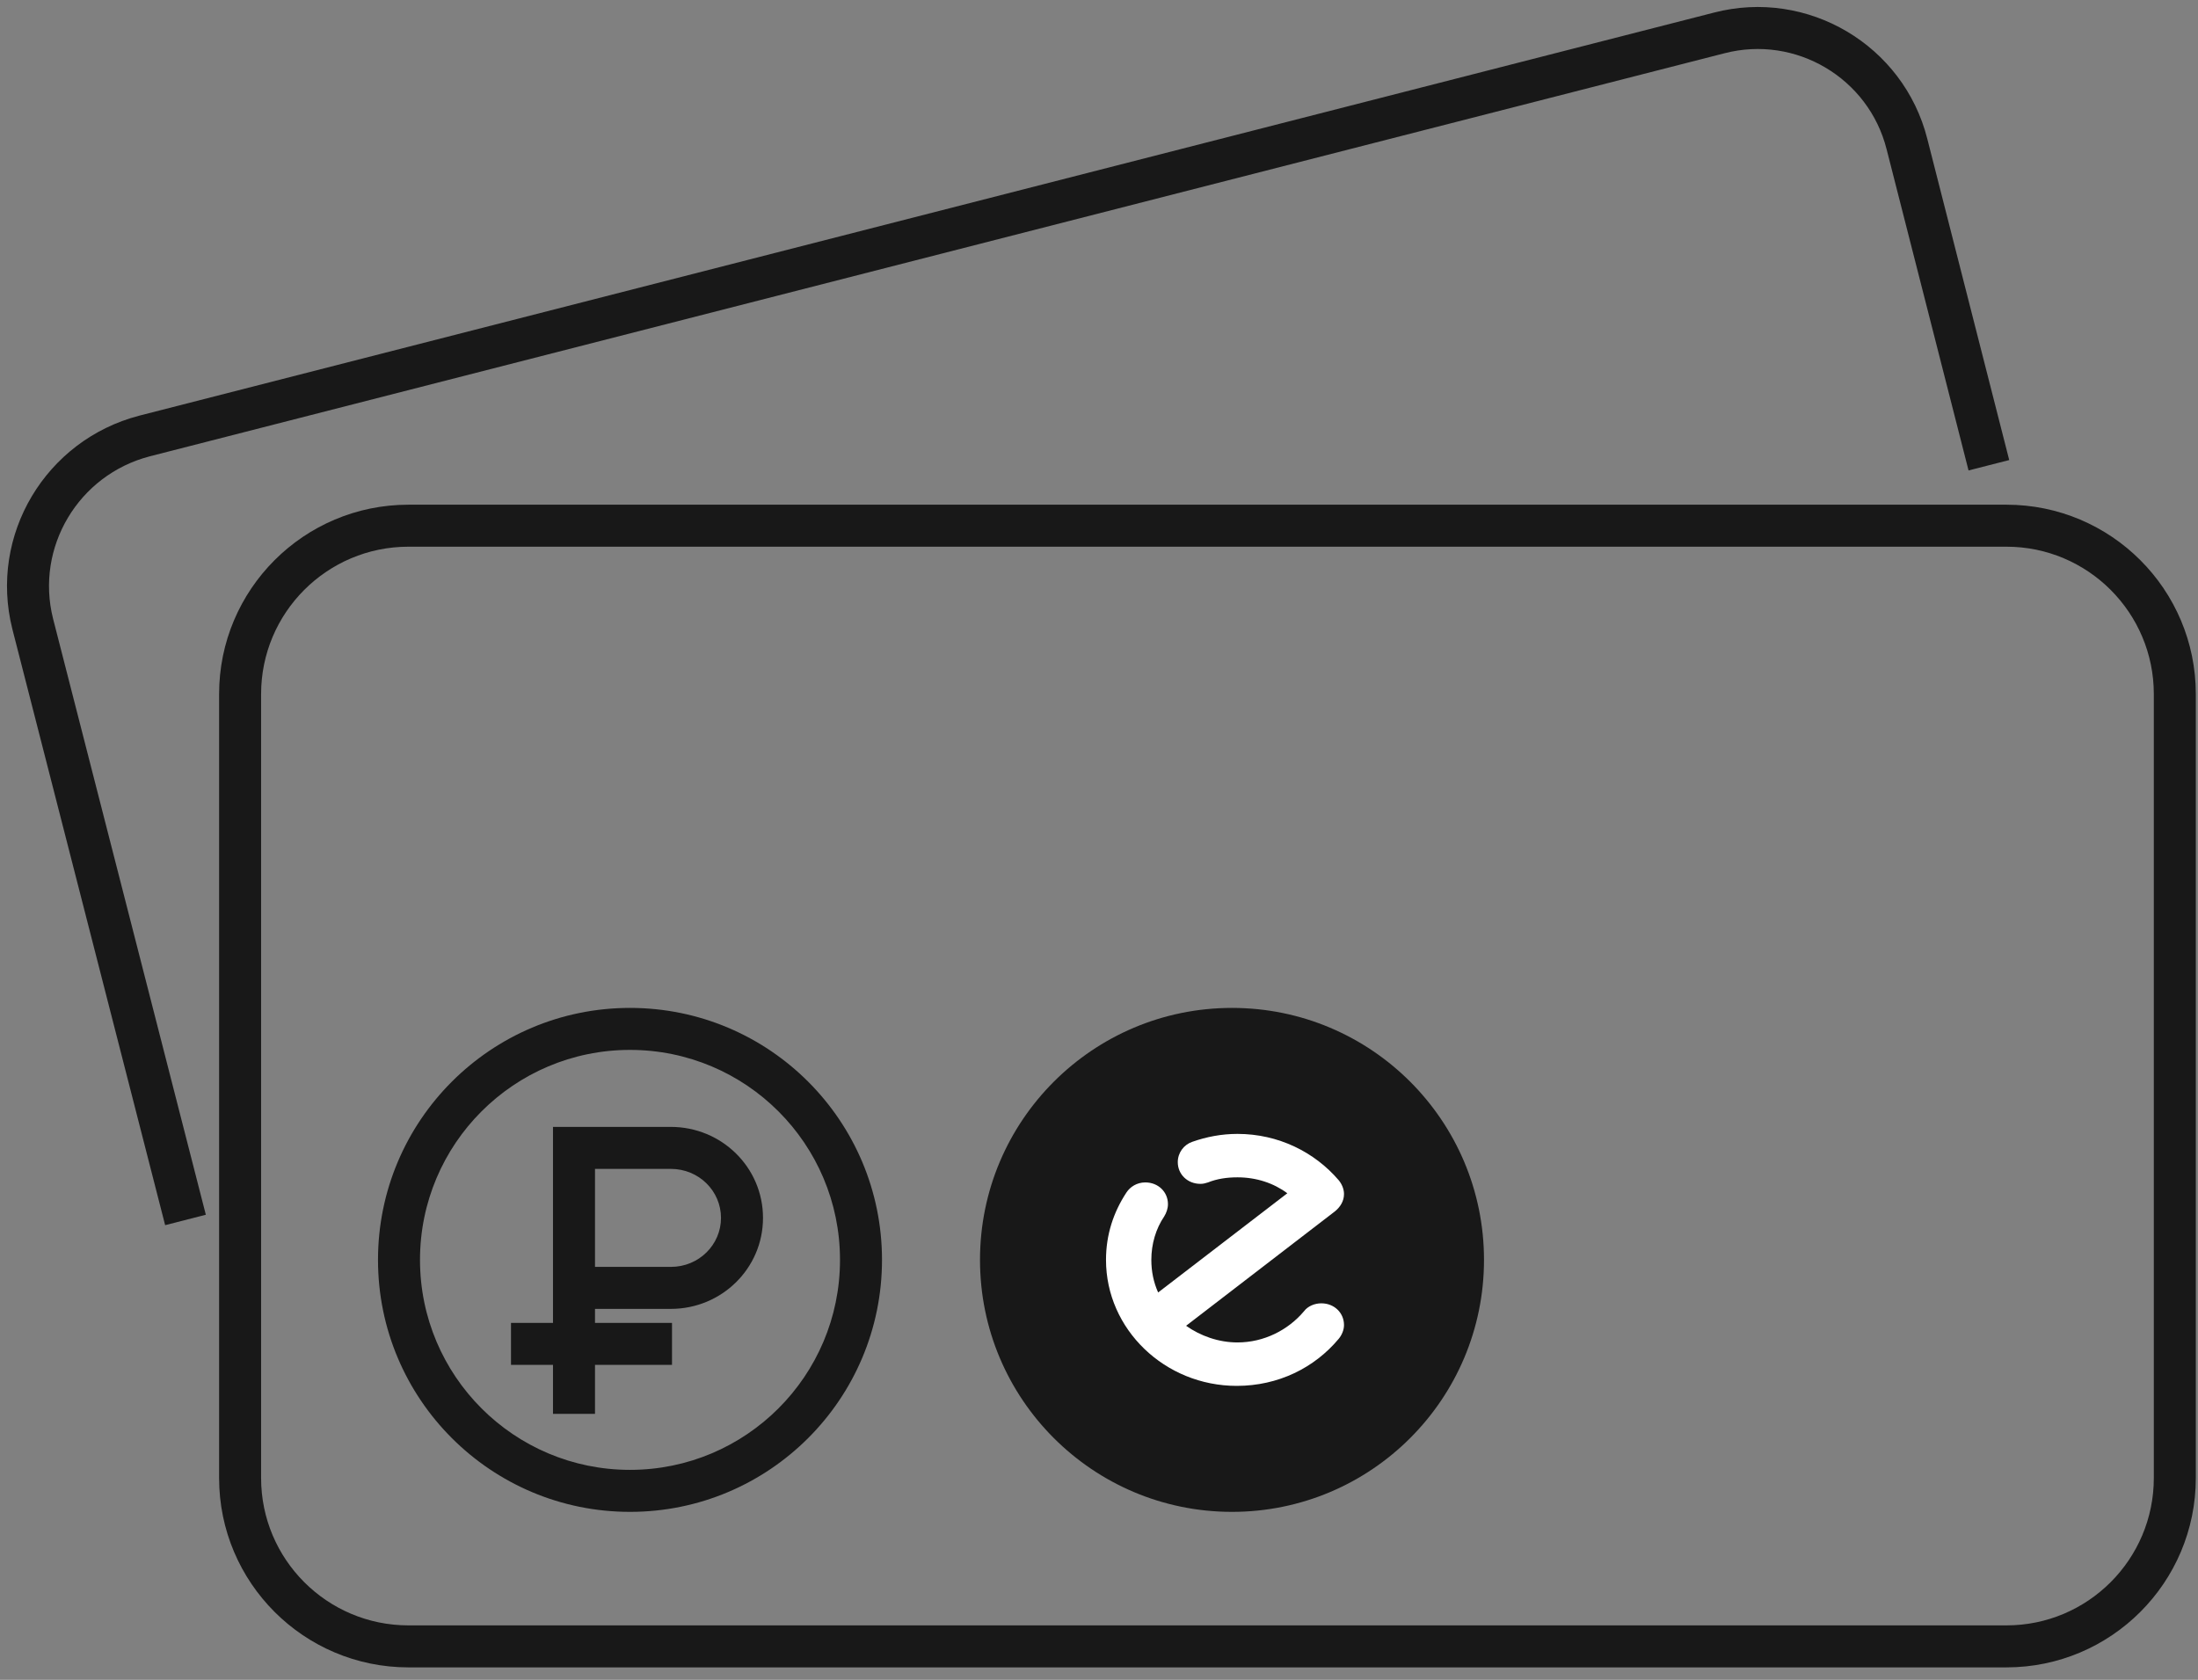 <svg xmlns="http://www.w3.org/2000/svg" width="157" height="120" viewBox="0 0 157 120" fill="none">
    <rect x="0" y="0" width="157" height="120" fill="#808080" stroke="none"/>
    <path fill-rule="evenodd" clip-rule="evenodd" d="M39.5 97.5V101H42.5V97.5H48V94.5H42.5V93.5H47.919C51.535 93.5 54.5 90.617 54.5 87C54.5 83.383 51.535 80.5 47.919 80.5H39.5V94.5H36.5V97.5H39.5ZM47.919 90.5H42.5V83.5H47.919C49.924 83.5 51.5 85.085 51.5 87C51.5 88.915 49.924 90.5 47.919 90.5Z" fill="#181818"/>
    <path fill-rule="evenodd" clip-rule="evenodd" d="M45 108C54.941 108 63 99.941 63 90C63 80.059 54.941 72 45 72C35.059 72 27 80.059 27 90C27 99.941 35.059 108 45 108ZM60 90C60 98.284 53.284 105 45 105C36.716 105 30 98.284 30 90C30 81.716 36.716 75 45 75C53.284 75 60 81.716 60 90Z" fill="#181818"/>
    <path d="M106 90C106 99.941 97.941 108 88 108C78.059 108 70 99.941 70 90C70 80.059 78.059 72 88 72C97.941 72 106 80.059 106 90Z" fill="#181818"/>
    <path d="M85.152 81.569C84.559 81.776 84.127 82.345 84.127 83.017C84.127 83.897 84.829 84.569 85.746 84.569C85.962 84.569 86.124 84.517 86.286 84.466C86.933 84.207 87.635 84.103 88.391 84.103C89.74 84.103 90.981 84.517 91.952 85.241L82.724 92.328C82.4 91.603 82.238 90.828 82.238 90C82.238 88.862 82.562 87.776 83.156 86.897C83.317 86.638 83.425 86.328 83.425 86.017C83.425 85.138 82.724 84.466 81.806 84.466C81.213 84.466 80.727 84.776 80.457 85.19C79.54 86.586 79 88.19 79 90C79 94.966 83.21 99 88.337 99C91.305 99 93.895 97.707 95.622 95.638C95.838 95.379 96 95.017 96 94.655C96 93.776 95.298 93.103 94.381 93.103C93.895 93.103 93.409 93.31 93.14 93.672C92.006 95.017 90.279 95.897 88.391 95.897C87.041 95.897 85.746 95.431 84.721 94.707L95.352 86.534C95.73 86.224 96 85.81 96 85.293C96 84.931 95.838 84.569 95.622 84.31C93.895 82.293 91.305 81 88.391 81C87.257 81 86.178 81.207 85.152 81.569Z" fill="white"/>
    <path d="M123.169 3.807C128.262 2.483 133.475 5.573 134.757 10.662L134.759 10.666L140.61 33.606L143.516 32.864L137.667 9.929L137.666 9.926C135.975 3.222 129.118 -0.837 122.418 0.902L122.415 0.903L9.951 29.692L9.946 29.694C3.258 31.431 -0.807 38.229 0.882 44.932L0.883 44.938L11.796 87.52L14.702 86.775L3.791 44.199L3.79 44.196C2.509 39.106 5.594 33.925 10.698 32.598L10.701 32.597L123.164 3.808L123.169 3.807Z" fill="#181818"/>
    <path fill-rule="evenodd" clip-rule="evenodd" d="M29.177 36.053C21.708 36.053 15.65 42.112 15.65 49.58V105.582C15.65 113.051 21.708 119.109 29.177 119.109H143.317C150.786 119.109 156.844 113.051 156.844 105.582V49.58C156.844 42.112 150.786 36.053 143.317 36.053H29.177ZM18.65 49.58C18.65 43.769 23.365 39.053 29.177 39.053H143.317C149.129 39.053 153.844 43.769 153.844 49.58V105.582C153.844 111.394 149.129 116.109 143.317 116.109H29.177C23.365 116.109 18.65 111.394 18.65 105.582V49.58Z" fill="#181818"/>
</svg>